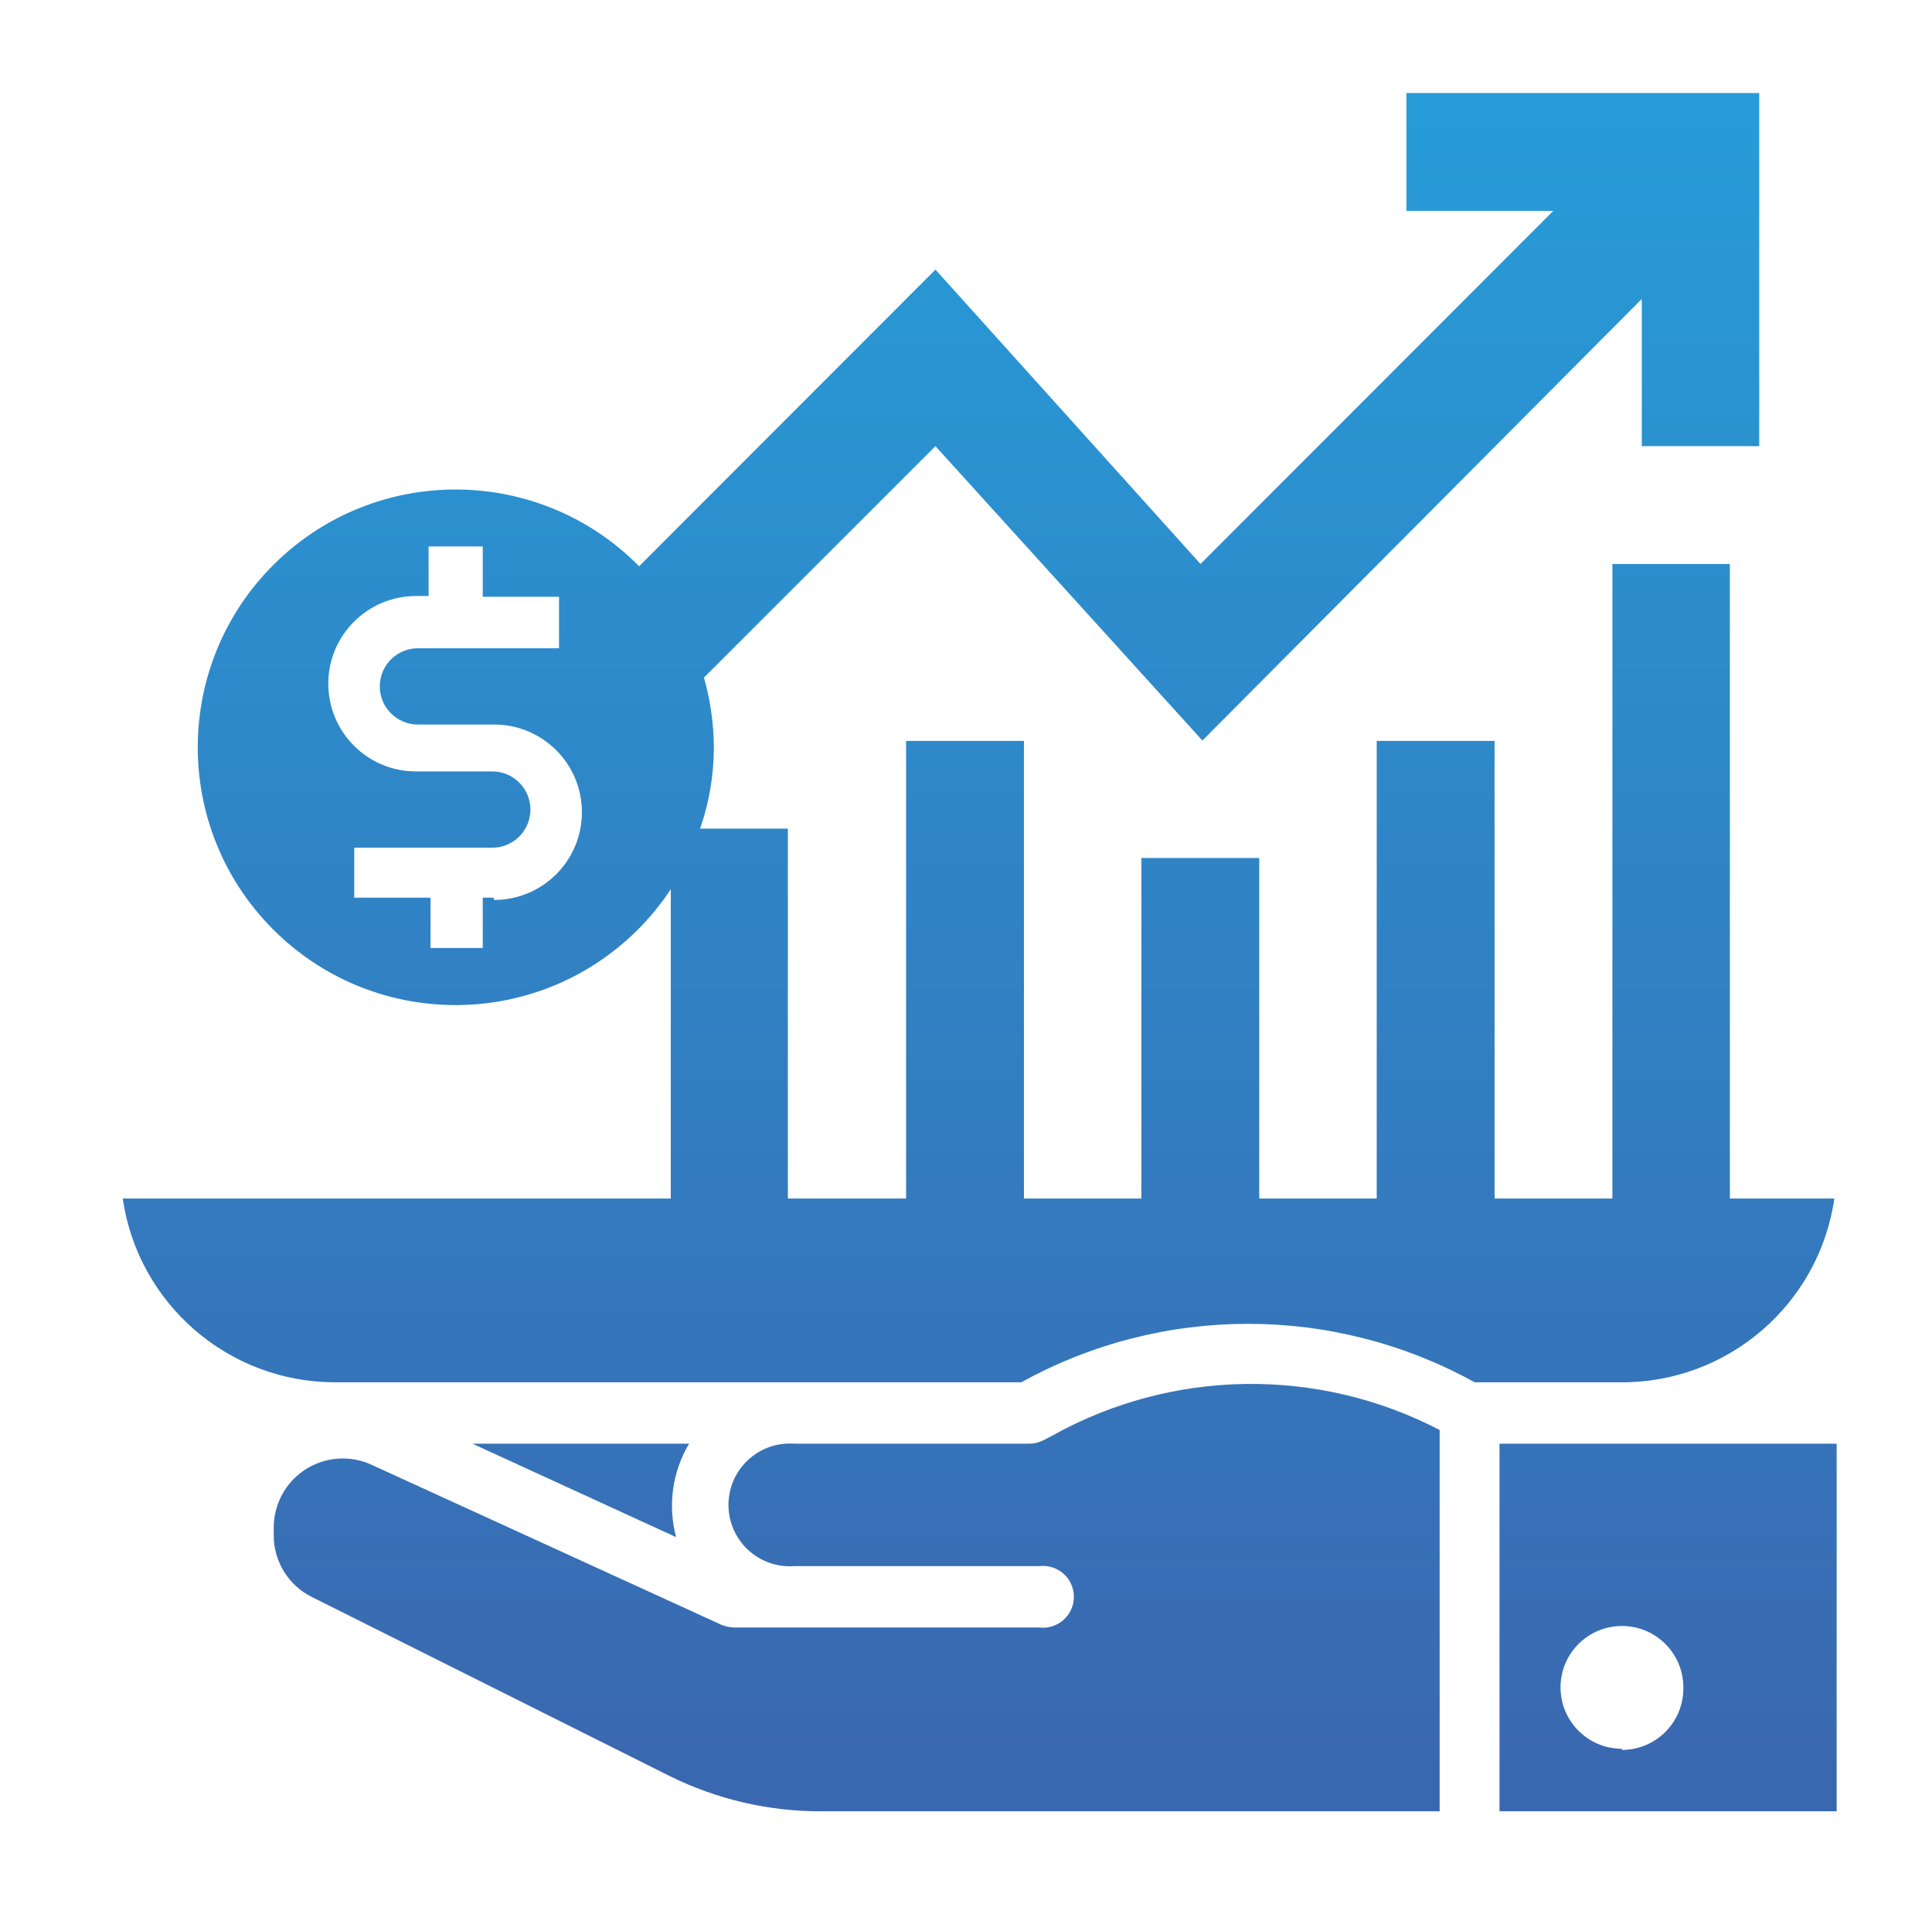 <svg xmlns="http://www.w3.org/2000/svg" xmlns:xlink="http://www.w3.org/1999/xlink" width="77" height="76" xml:space="preserve"><defs><linearGradient x1="171" y1="172.241" x2="171" y2="238.817" gradientUnits="userSpaceOnUse" spreadMethod="pad" id="fill0"><stop offset="0" stop-color="#279CD8" stop-opacity="1"></stop><stop offset="1" stop-color="#3A68B0" stop-opacity="1"></stop></linearGradient><linearGradient x1="166.106" y1="172.241" x2="166.106" y2="238.817" gradientUnits="userSpaceOnUse" spreadMethod="pad" id="fill1"><stop offset="0" stop-color="#279CD8" stop-opacity="1"></stop><stop offset="1" stop-color="#3A68B0" stop-opacity="1"></stop></linearGradient><linearGradient x1="198.482" y1="172.241" x2="198.482" y2="238.817" gradientUnits="userSpaceOnUse" spreadMethod="pad" id="fill2"><stop offset="0" stop-color="#279CD8" stop-opacity="1"></stop><stop offset="1" stop-color="#3A68B0" stop-opacity="1"></stop></linearGradient><linearGradient x1="155.146" y1="172.241" x2="155.146" y2="238.817" gradientUnits="userSpaceOnUse" spreadMethod="pad" id="fill3"><stop offset="0" stop-color="#279CD8" stop-opacity="1"></stop><stop offset="1" stop-color="#3A68B0" stop-opacity="1"></stop></linearGradient></defs><g transform="translate(-132 -168)"><g><g><g><g><path d="M205.109 215.774 200.944 215.774 200.944 190.481 196.262 190.481 196.262 215.774 191.566 215.774 191.566 197.534 186.869 197.534 186.869 215.774 182.187 215.774 182.187 202.2 177.49 202.2 177.49 215.774 172.809 215.774 172.809 197.534 168.112 197.534 168.112 215.774 163.4 215.774 163.4 201.03 159.904 201.03C160.264 199.988 160.449 198.894 160.451 197.792 160.446 196.851 160.313 195.916 160.056 195.01L169.282 185.784 179.922 197.518 197.433 179.917 197.433 185.784 202.114 185.784 202.114 171.709 188.054 171.709 188.054 176.406 193.906 176.406 179.846 190.481 169.282 178.746 157.472 190.572C153.487 186.532 146.981 186.487 142.941 190.473 138.901 194.458 138.857 200.964 142.842 205.004 146.827 209.044 153.333 209.088 157.373 205.103 157.883 204.6 158.339 204.045 158.734 203.446L158.734 215.774 136.891 215.774C137.502 219.974 141.098 223.091 145.342 223.1L172.702 223.1C178.326 219.992 185.152 219.992 190.775 223.1L196.582 223.1C200.854 223.129 204.494 220.002 205.109 215.774ZM151.666 203.781 151.24 203.781 151.24 205.787 149.158 205.787 149.158 203.781 146.118 203.781 146.118 201.79 151.62 201.79C152.46 201.79 153.14 201.109 153.14 200.27 153.14 199.43 152.46 198.75 151.62 198.75L148.58 198.75C146.649 198.75 145.084 197.184 145.084 195.254 145.084 193.323 146.649 191.758 148.58 191.758L149.082 191.758 149.082 189.782 151.24 189.782 151.24 191.788 154.28 191.788 154.28 193.84 148.656 193.84C147.817 193.84 147.136 194.521 147.136 195.36 147.136 196.199 147.817 196.88 148.656 196.88L151.696 196.88C153.627 196.88 155.192 198.445 155.192 200.376 155.192 202.307 153.627 203.872 151.696 203.872Z" fill="url(#fill0)" fill-rule="nonzero"></path><path d="M173.934 225.228 173.614 225.395C173.436 225.49 173.239 225.542 173.037 225.547L163.674 225.547C162.326 225.441 161.148 226.447 161.041 227.794 160.935 229.141 161.941 230.32 163.288 230.426 163.416 230.437 163.545 230.437 163.674 230.426L173.432 230.426C174.108 230.351 174.717 230.838 174.792 231.513 174.868 232.189 174.381 232.798 173.705 232.874 173.614 232.884 173.523 232.884 173.432 232.874L161.272 232.874C161.095 232.869 160.92 232.833 160.755 232.767L146.832 226.398C145.457 225.752 143.818 226.342 143.172 227.717 142.995 228.094 142.905 228.506 142.91 228.922L142.91 229.18C142.9 230.229 143.491 231.191 144.43 231.658L158.673 238.786C160.562 239.725 162.644 240.209 164.753 240.2L189.377 240.2 189.377 225C184.518 222.474 178.715 222.559 173.934 225.228Z" fill="url(#fill1)" fill-rule="nonzero"></path><path d="M191.763 225.547 191.763 240.2 205.2 240.2 205.2 225.547ZM196.642 237.707C195.291 237.707 194.195 236.611 194.195 235.26 194.195 233.908 195.291 232.813 196.643 232.813 197.994 232.813 199.09 233.909 199.09 235.26 199.09 235.265 199.09 235.27 199.09 235.275 199.106 236.627 198.024 237.736 196.673 237.753 196.663 237.753 196.653 237.753 196.642 237.753Z" fill="url(#fill2)" fill-rule="nonzero"></path><path d="M150.83 225.547 158.946 229.271C158.609 228.011 158.795 226.668 159.463 225.547Z" fill="url(#fill3)" fill-rule="nonzero"></path></g></g></g></g></g></svg>